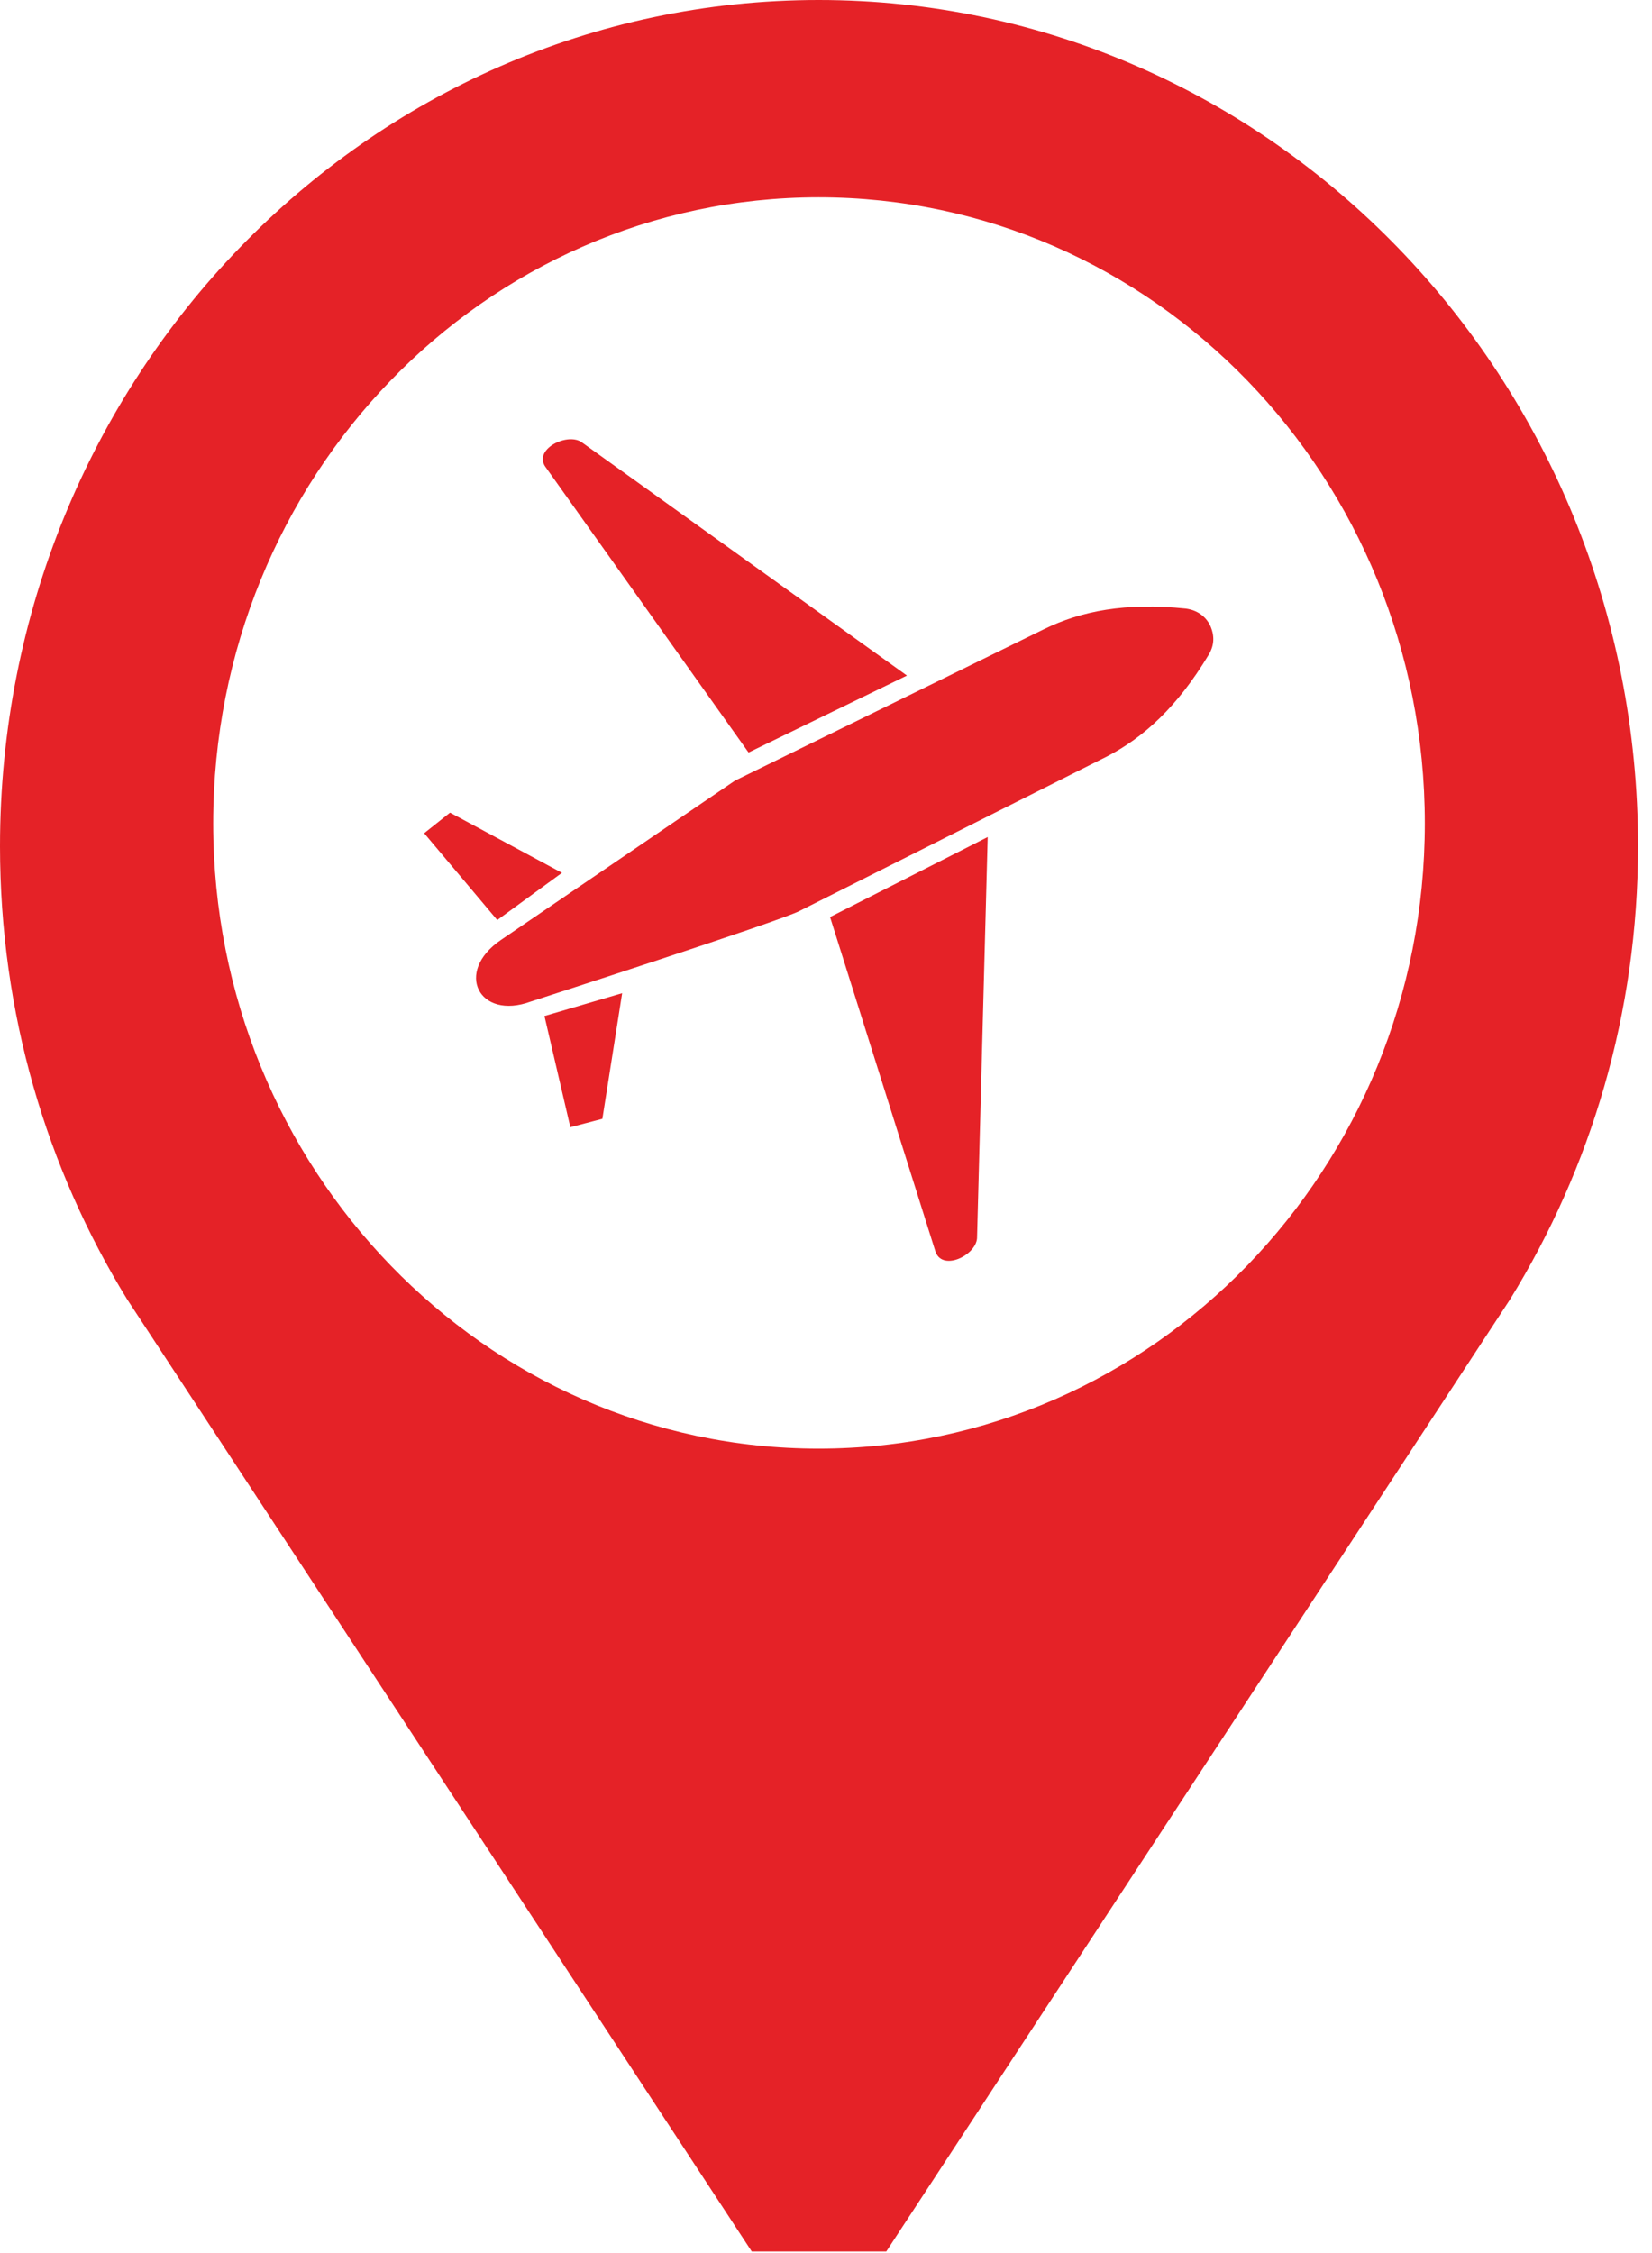 <svg width="33" height="45" viewBox="0 0 33 45" fill="none" xmlns="http://www.w3.org/2000/svg">
<path fill-rule="evenodd" clip-rule="evenodd" d="M30.165 25.952L17.704 44.969H15.017L2.54 25.952C0.928 23.335 0 20.232 0 16.901C0 7.561 7.317 0 16.353 0C25.389 0 32.721 7.561 32.721 16.901C32.721 20.232 31.778 23.335 30.165 25.952ZM10.009 18.772L14.679 15.593L20.856 12.566C21.601 12.201 22.483 12.033 23.685 12.155C23.913 12.185 24.08 12.307 24.172 12.489C24.263 12.687 24.263 12.885 24.141 13.083C23.518 14.117 22.848 14.726 22.118 15.106L15.972 18.194C15.607 18.391 10.603 20.004 10.603 20.004C9.568 20.384 9.066 19.411 10.009 18.772ZM11.226 17.433L8.99 16.231L8.473 16.642L9.933 18.376L11.226 17.433ZM18.117 13.493L11.606 8.823C11.303 8.641 10.633 8.99 10.907 9.341L14.953 15.03L18.117 13.493ZM12.428 19.837L12.033 22.346L11.393 22.514L10.876 20.293L12.428 19.837ZM19.73 16.718L19.517 24.735C19.486 25.085 18.802 25.404 18.68 24.978L16.581 18.316L19.73 16.718ZM16.353 3.941C9.674 3.941 4.259 9.538 4.259 16.445C4.259 23.335 9.674 28.933 16.353 28.933C23.046 28.933 28.462 23.335 28.462 16.445C28.462 9.538 23.046 3.941 16.353 3.941Z" fill="#E52227"/>
</svg>
